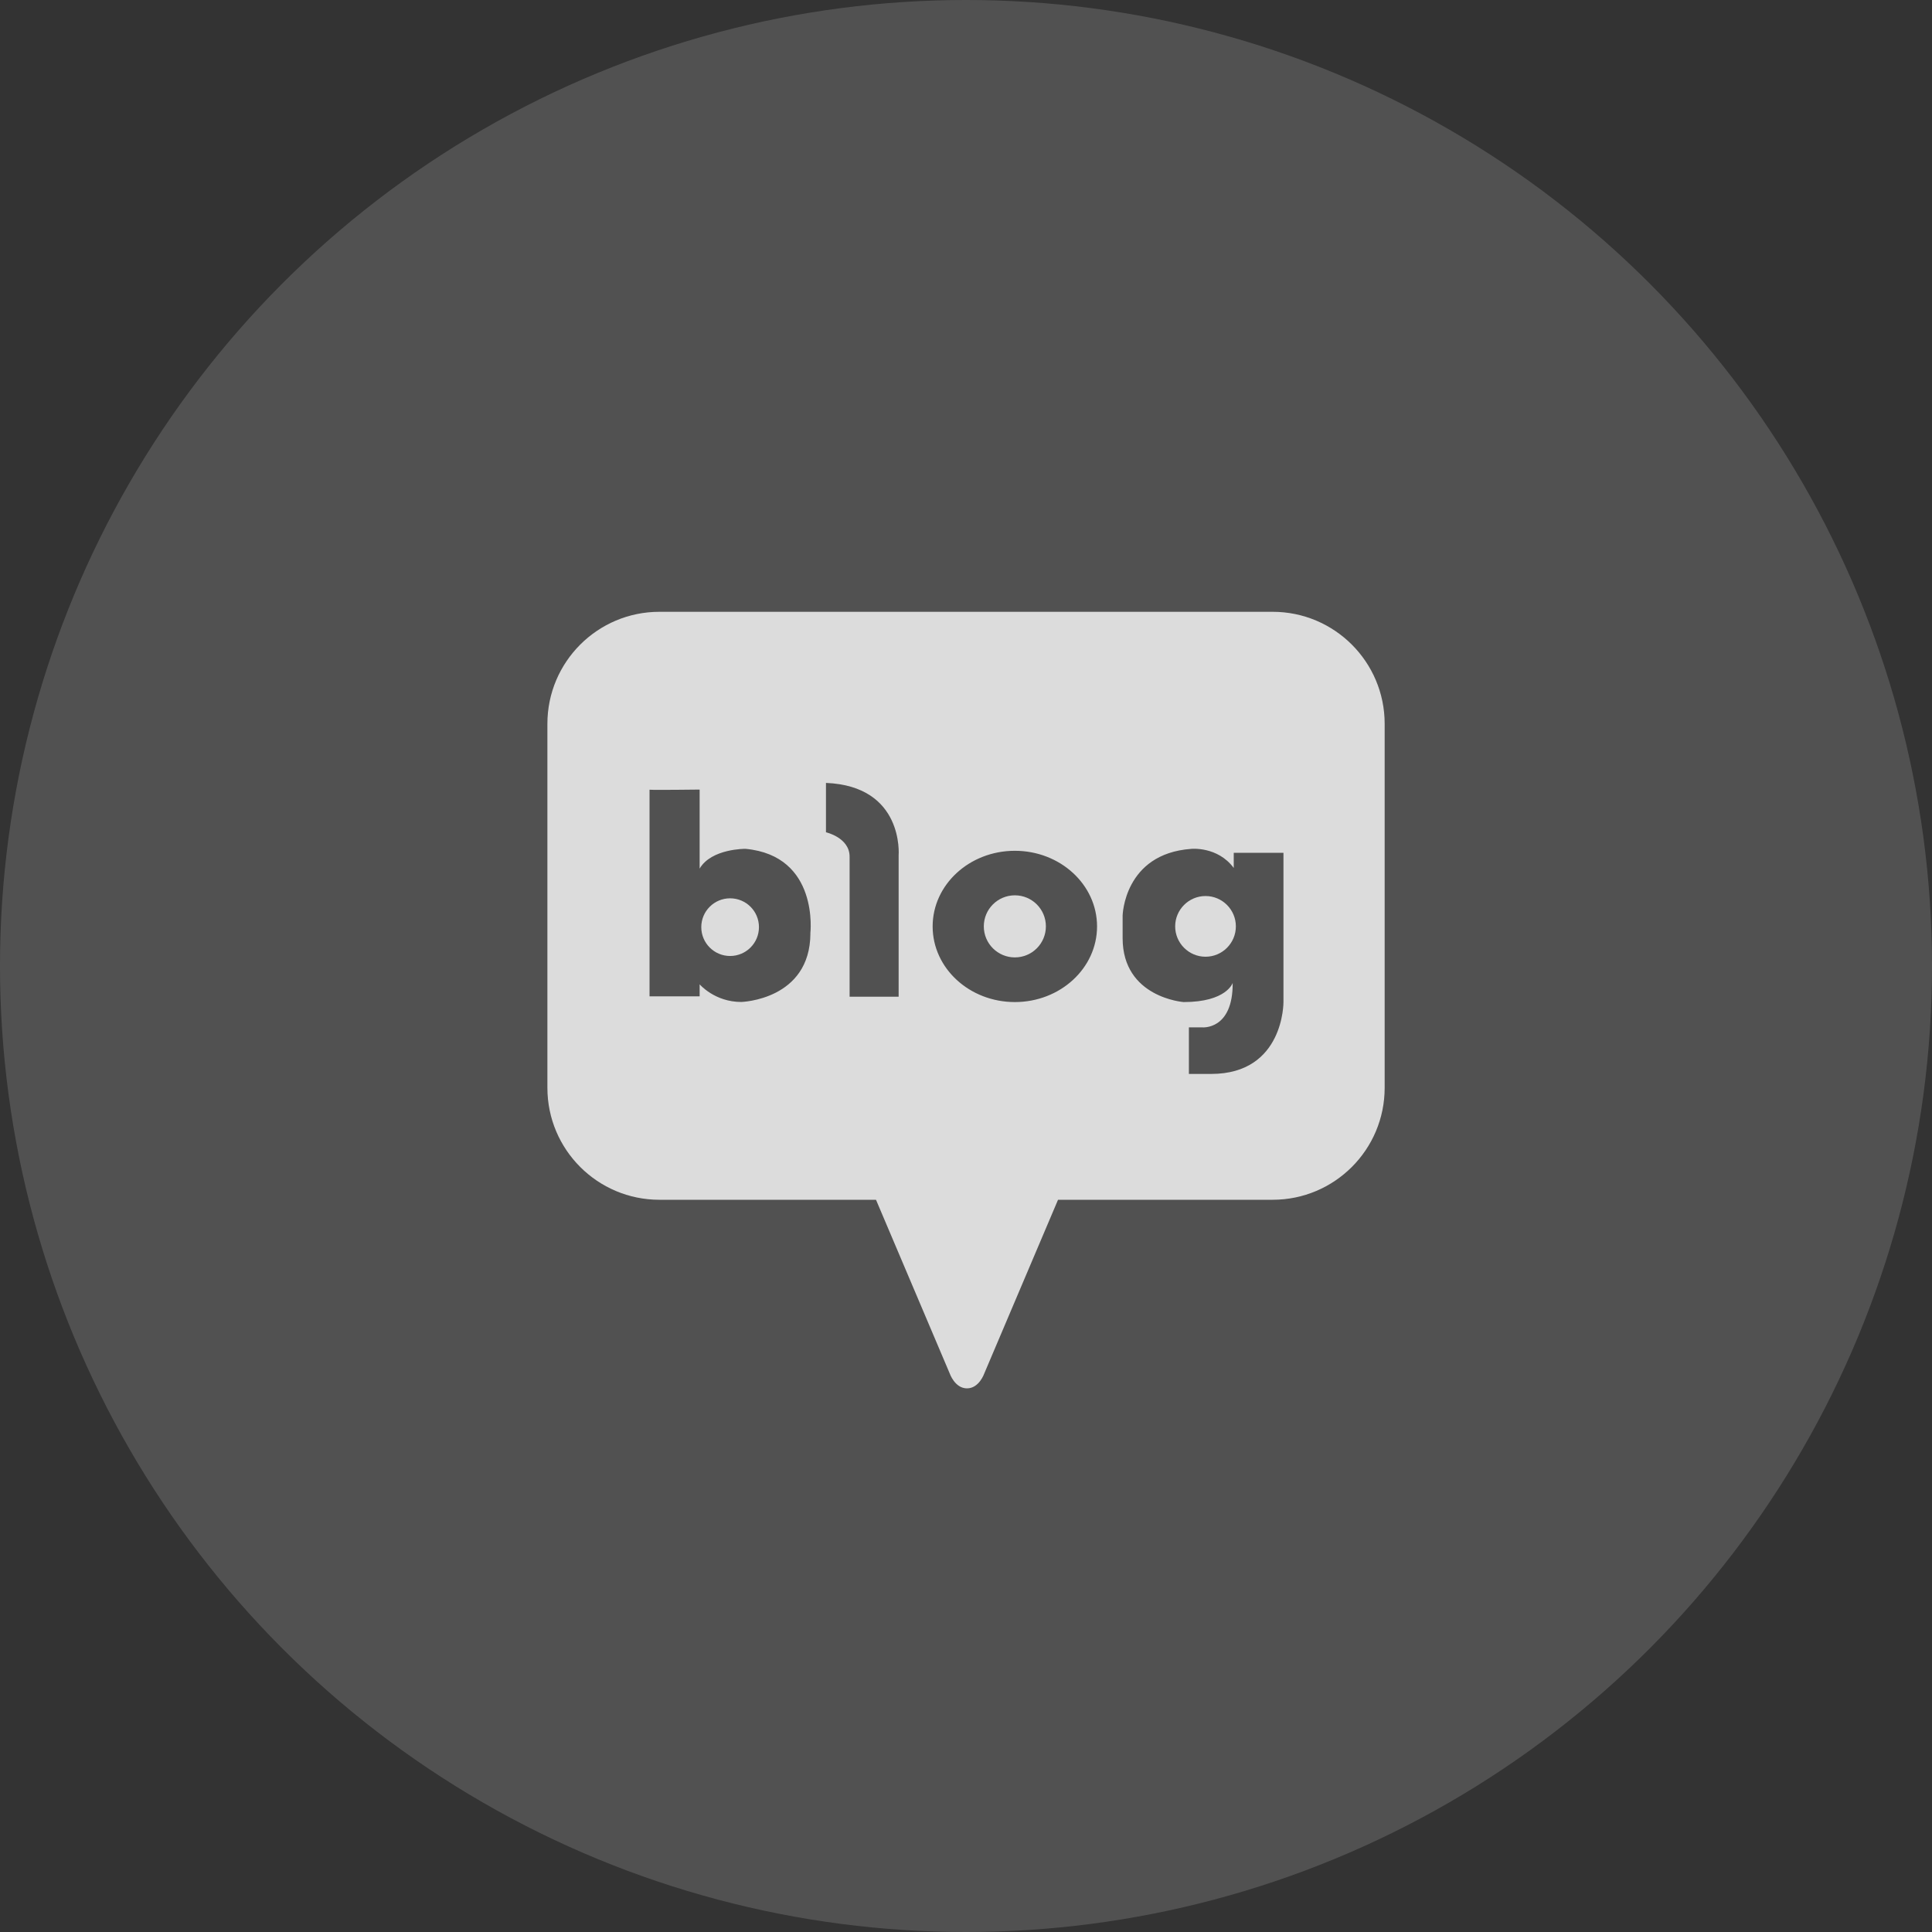 <?xml version="1.0" encoding="UTF-8"?>
<svg xmlns="http://www.w3.org/2000/svg" width="60" height="60" viewBox="0 0 60 60" fill="none">
  <rect x="0" y="0" width="60" height="60" fill="#333333" stroke="none"/>
  <circle cx="30" cy="30" r="30" fill="white" fill-opacity="0.15"></circle>
  <path d="M22.674 27.898C22.179 27.898 21.779 28.299 21.779 28.793C21.779 29.287 22.179 29.689 22.674 29.689C23.168 29.689 23.57 29.289 23.57 28.793C23.57 28.297 23.169 27.898 22.674 27.898Z" fill="white" fill-opacity="0.8"></path>
  <path d="M31.517 27.805C30.985 27.805 30.553 28.236 30.553 28.769C30.553 29.302 30.985 29.733 31.517 29.733C32.05 29.733 32.481 29.302 32.481 28.769C32.481 28.236 32.05 27.805 31.517 27.805Z" fill="white" fill-opacity="0.8"></path>
  <path d="M39.523 19H20.479C18.558 19 17 20.558 17 22.479V33.782C17 35.703 18.558 37.26 20.479 37.26H27.205L29.493 42.651C29.493 42.651 29.651 43.117 30.031 43.117C30.411 43.117 30.569 42.651 30.569 42.651L32.858 37.26H39.523C41.444 37.26 43.002 35.703 43.002 33.782V22.479C43.002 20.558 41.444 19 39.523 19ZM25.168 28.991C25.157 31.058 23.021 31.117 23.021 31.117C22.194 31.117 21.728 30.569 21.728 30.569V30.942H20.172V24.525C20.172 24.525 20.165 24.523 20.172 24.521V24.525C20.269 24.539 21.728 24.521 21.728 24.521V26.975C22.093 26.35 23.151 26.361 23.151 26.361C25.454 26.576 25.166 28.991 25.166 28.991H25.168ZM27.908 26.56V30.953H26.385V26.604C26.385 26.012 25.651 25.847 25.651 25.847V24.314C28.082 24.413 27.908 26.56 27.908 26.56ZM31.517 31.12C30.107 31.12 28.964 30.068 28.964 28.771C28.964 27.474 30.107 26.422 31.517 26.422C32.928 26.422 34.07 27.474 34.07 28.771C34.07 30.068 32.928 31.12 31.517 31.12ZM39.859 31.12C39.859 31.12 39.881 33.352 37.613 33.352H36.922V31.906H37.339C37.339 31.906 38.293 31.994 38.282 30.525C38.282 30.525 38.096 31.12 36.759 31.12C36.759 31.12 34.864 30.984 34.864 29.135V28.433C34.864 28.433 34.908 26.516 36.989 26.363C36.989 26.363 37.81 26.275 38.315 26.955V26.485H39.859V31.122V31.12Z" fill="white" fill-opacity="0.8"></path>
  <path d="M37.439 27.827C36.919 27.827 36.496 28.25 36.496 28.769C36.496 29.289 36.919 29.712 37.439 29.712C37.958 29.712 38.381 29.289 38.381 28.769C38.381 28.25 37.958 27.827 37.439 27.827Z" fill="white" fill-opacity="0.8"></path>
</svg>
